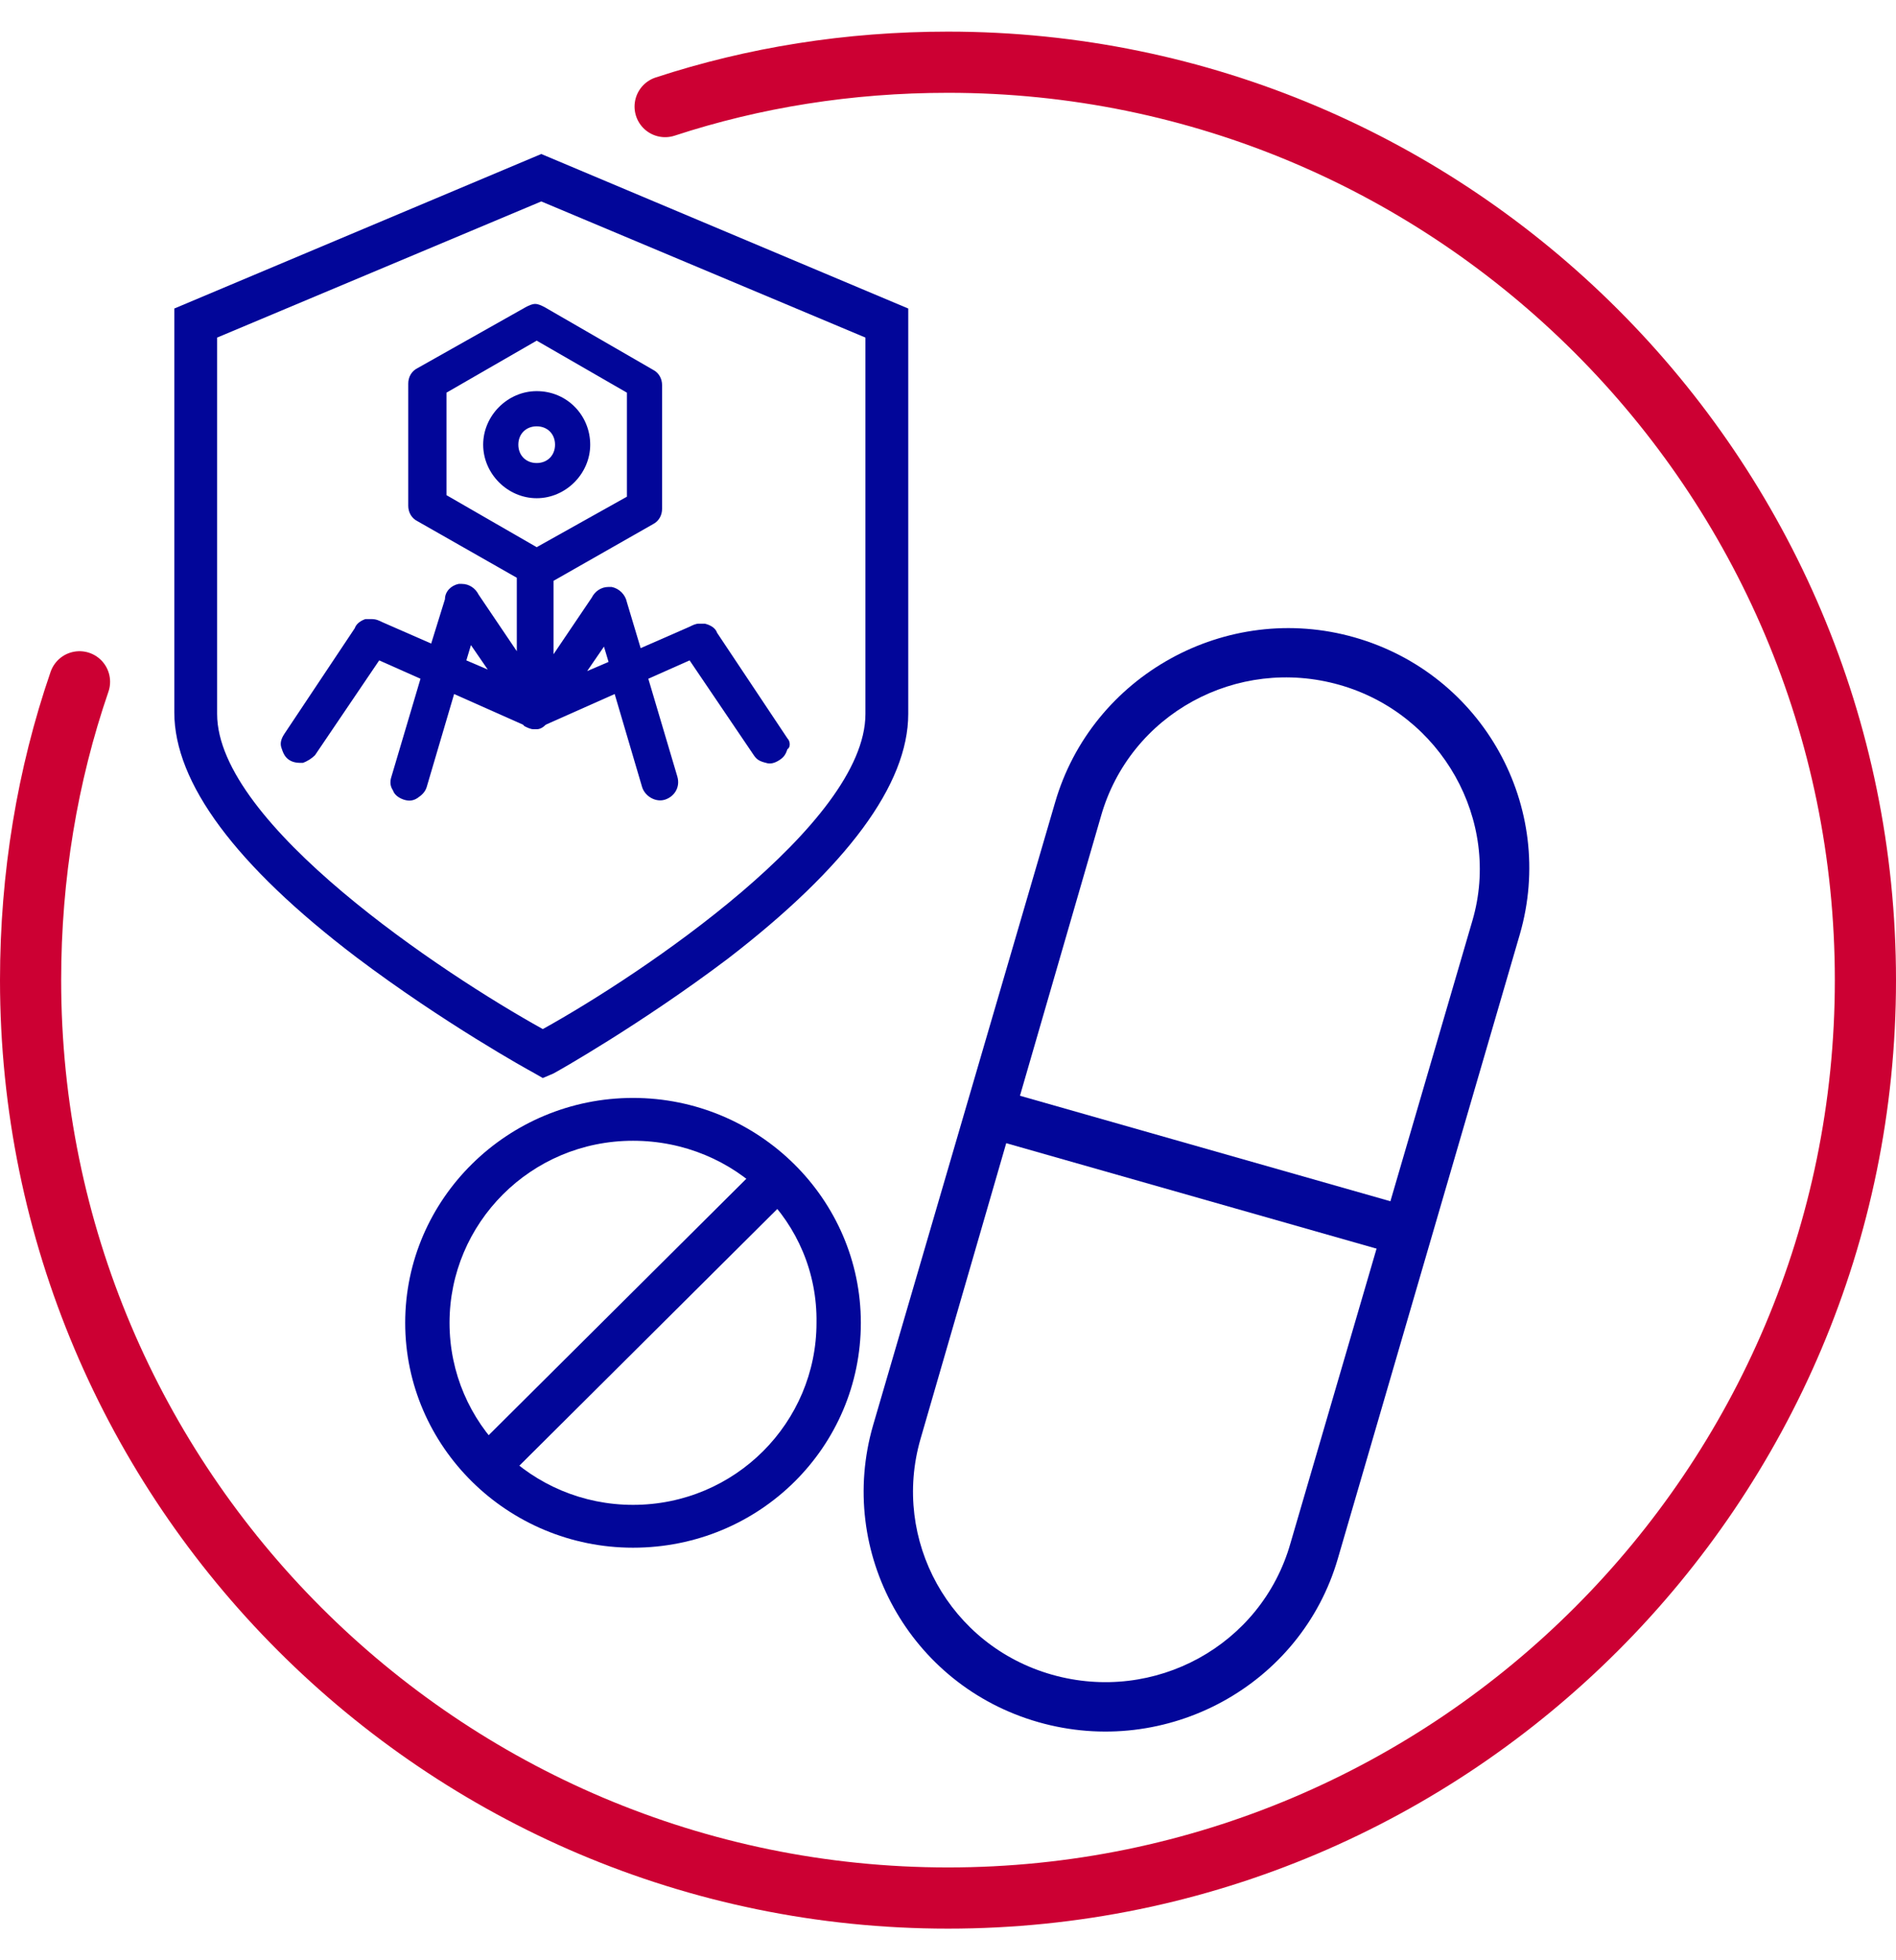 <svg class="mw-100 mx-auto" style="fill:#020699;" version="1.1" viewBox="0 0 124 124" width="120" xmlns="http://www.w3.org/2000/svg"><path d="M43.5,4.9C49.3,3,55.5,2,62,2c33.1,0,60,26.9,60,60s-26.9,60-60,60S2,95.1,2,62c0-6.8,1.1-13.4,3.2-19.5" style="fill:none;stroke:#CC0033;stroke-width:4;stroke-linecap:round;"></path> <path d="M67.9,110.5c-8.4-2.4-13.2-11.1-10.8-19.4l11.9-40.7c2.4-8.3,11.2-13.2,19.6-10.8c8.4,2.4,13.2,11.1,10.8,19.4
	L87.5,99.8C85.1,108.1,76.3,112.9,67.9,110.5z M87.6,42.7c-6.7-1.9-13.7,1.9-15.6,8.6L60.2,92c-1.9,6.6,1.9,13.5,8.6,15.4
	c6.7,1.9,13.7-1.9,15.6-8.6l11.9-40.7C98.2,51.6,94.3,44.6,87.6,42.7z"></path> <path d="M65.8,69.3l-0.9,3.1L91.6,80l0.9-3.1L65.8,69.3z"></path> <path d="M35.5,68.4l-0.7-0.4c-0.2-0.1-5.8-3.2-11.5-7.5c-7.9-6-11.9-11.4-11.9-16V18.1L35.4,8l24,10.1v26.5
	c0,4.6-4,10-11.8,16c-5.7,4.3-11.2,7.4-11.4,7.5L35.5,68.4z M14.2,20v24.6c0,7.2,14.8,17,21.3,20.6c6.5-3.6,21.1-13.4,21.1-20.6V20
	l-21.2-8.9L14.2,20z"></path> <path d="M51.5,46.2l-4.6-6.9c-0.1-0.3-0.4-0.5-0.8-0.6c0,0,0,0-0.1,0c-0.1,0-0.2,0-0.3,0c-0.2,0-0.4,0.1-0.6,0.2
	l-3.2,1.4l-0.9-3c-0.1-0.5-0.5-0.9-1-1c0,0-0.1,0-0.1,0c0,0-0.1,0-0.1,0c-0.5,0-0.9,0.3-1.1,0.7l-2.5,3.7v-4.8l6.5-3.7
	c0.4-0.2,0.6-0.6,0.6-1v-8.1c0-0.4-0.2-0.8-0.6-1l-7.1-4.1c-0.2-0.1-0.4-0.2-0.6-0.2c-0.2,0-0.4,0.1-0.6,0.2l-7.1,4
	c-0.4,0.2-0.6,0.6-0.6,1V31c0,0.4,0.2,0.8,0.6,1l6.5,3.7v4.8l-2.5-3.7c-0.2-0.4-0.6-0.7-1.1-0.7c-0.1,0-0.1,0-0.2,0c0,0,0,0,0,0
	c-0.5,0.1-0.9,0.5-0.9,1l-0.9,2.9l-3.2-1.4c-0.2-0.1-0.4-0.2-0.7-0.2c-0.1,0-0.2,0-0.3,0c0,0,0,0-0.1,0h0c-0.3,0.1-0.6,0.3-0.7,0.6
	l-4.6,6.9c-0.2,0.3-0.3,0.6-0.2,0.9c0.1,0.3,0.2,0.6,0.5,0.8c0.3,0.2,0.6,0.2,0.9,0.2c0.3-0.1,0.6-0.3,0.8-0.5l4.2-6.2l2.7,1.2
	l-1.9,6.4c-0.1,0.3-0.1,0.6,0.1,0.9c0.1,0.3,0.4,0.5,0.7,0.6c0.3,0.1,0.6,0.1,0.9-0.1c0.3-0.2,0.5-0.4,0.6-0.7l1.8-6.1l4.5,2
	c0,0,0.1,0.1,0.1,0.1c0,0,0,0,0,0h0c0.2,0.1,0.4,0.2,0.6,0.2c0.1,0,0.1,0,0.2,0c0.2,0,0.4-0.1,0.6-0.3l4.5-2l1.8,6.1
	c0.2,0.6,0.9,1,1.5,0.8c0.6-0.2,1-0.8,0.8-1.5l-1.9-6.4l2.7-1.2l4.2,6.2c0.2,0.3,0.4,0.4,0.8,0.5c0.3,0.1,0.6,0,0.9-0.2
	c0.3-0.2,0.4-0.4,0.5-0.7C51.7,46.8,51.7,46.4,51.5,46.2z M30.5,41.1l0.3-1l1.1,1.6L30.5,41.1z M35.1,33.7l-5.9-3.4v-6.7l5.9-3.4
	l5.9,3.4v6.8L35.1,33.7z M38.4,41.8l1.1-1.6l0.3,1L38.4,41.8z"></path> <path d="M35.1,23.5c-1.9,0-3.5,1.6-3.5,3.5s1.6,3.5,3.5,3.5c1.9,0,3.5-1.6,3.5-3.5S37.1,23.5,35.1,23.5z M35.1,28.2
	c-0.7,0-1.2-0.5-1.2-1.2s0.5-1.2,1.2-1.2c0.7,0,1.2,0.5,1.2,1.2S35.8,28.2,35.1,28.2z"></path> <path d="M41.4,99.1c-8.2,0-14.9-6.6-14.9-14.7c0-8.1,6.7-14.7,14.9-14.7s14.9,6.6,14.9,14.7
	C56.3,92.5,49.7,99.1,41.4,99.1z M41.4,72.5c-6.7,0-12,5.4-12,11.9c0,6.6,5.4,11.9,12,11.9c6.7,0,12-5.4,12-11.9
	C53.5,77.8,48.1,72.5,41.4,72.5z"></path> <path d="M49.9,73.9l-19,18.9l2,2l19-18.9L49.9,73.9z"></path></svg>